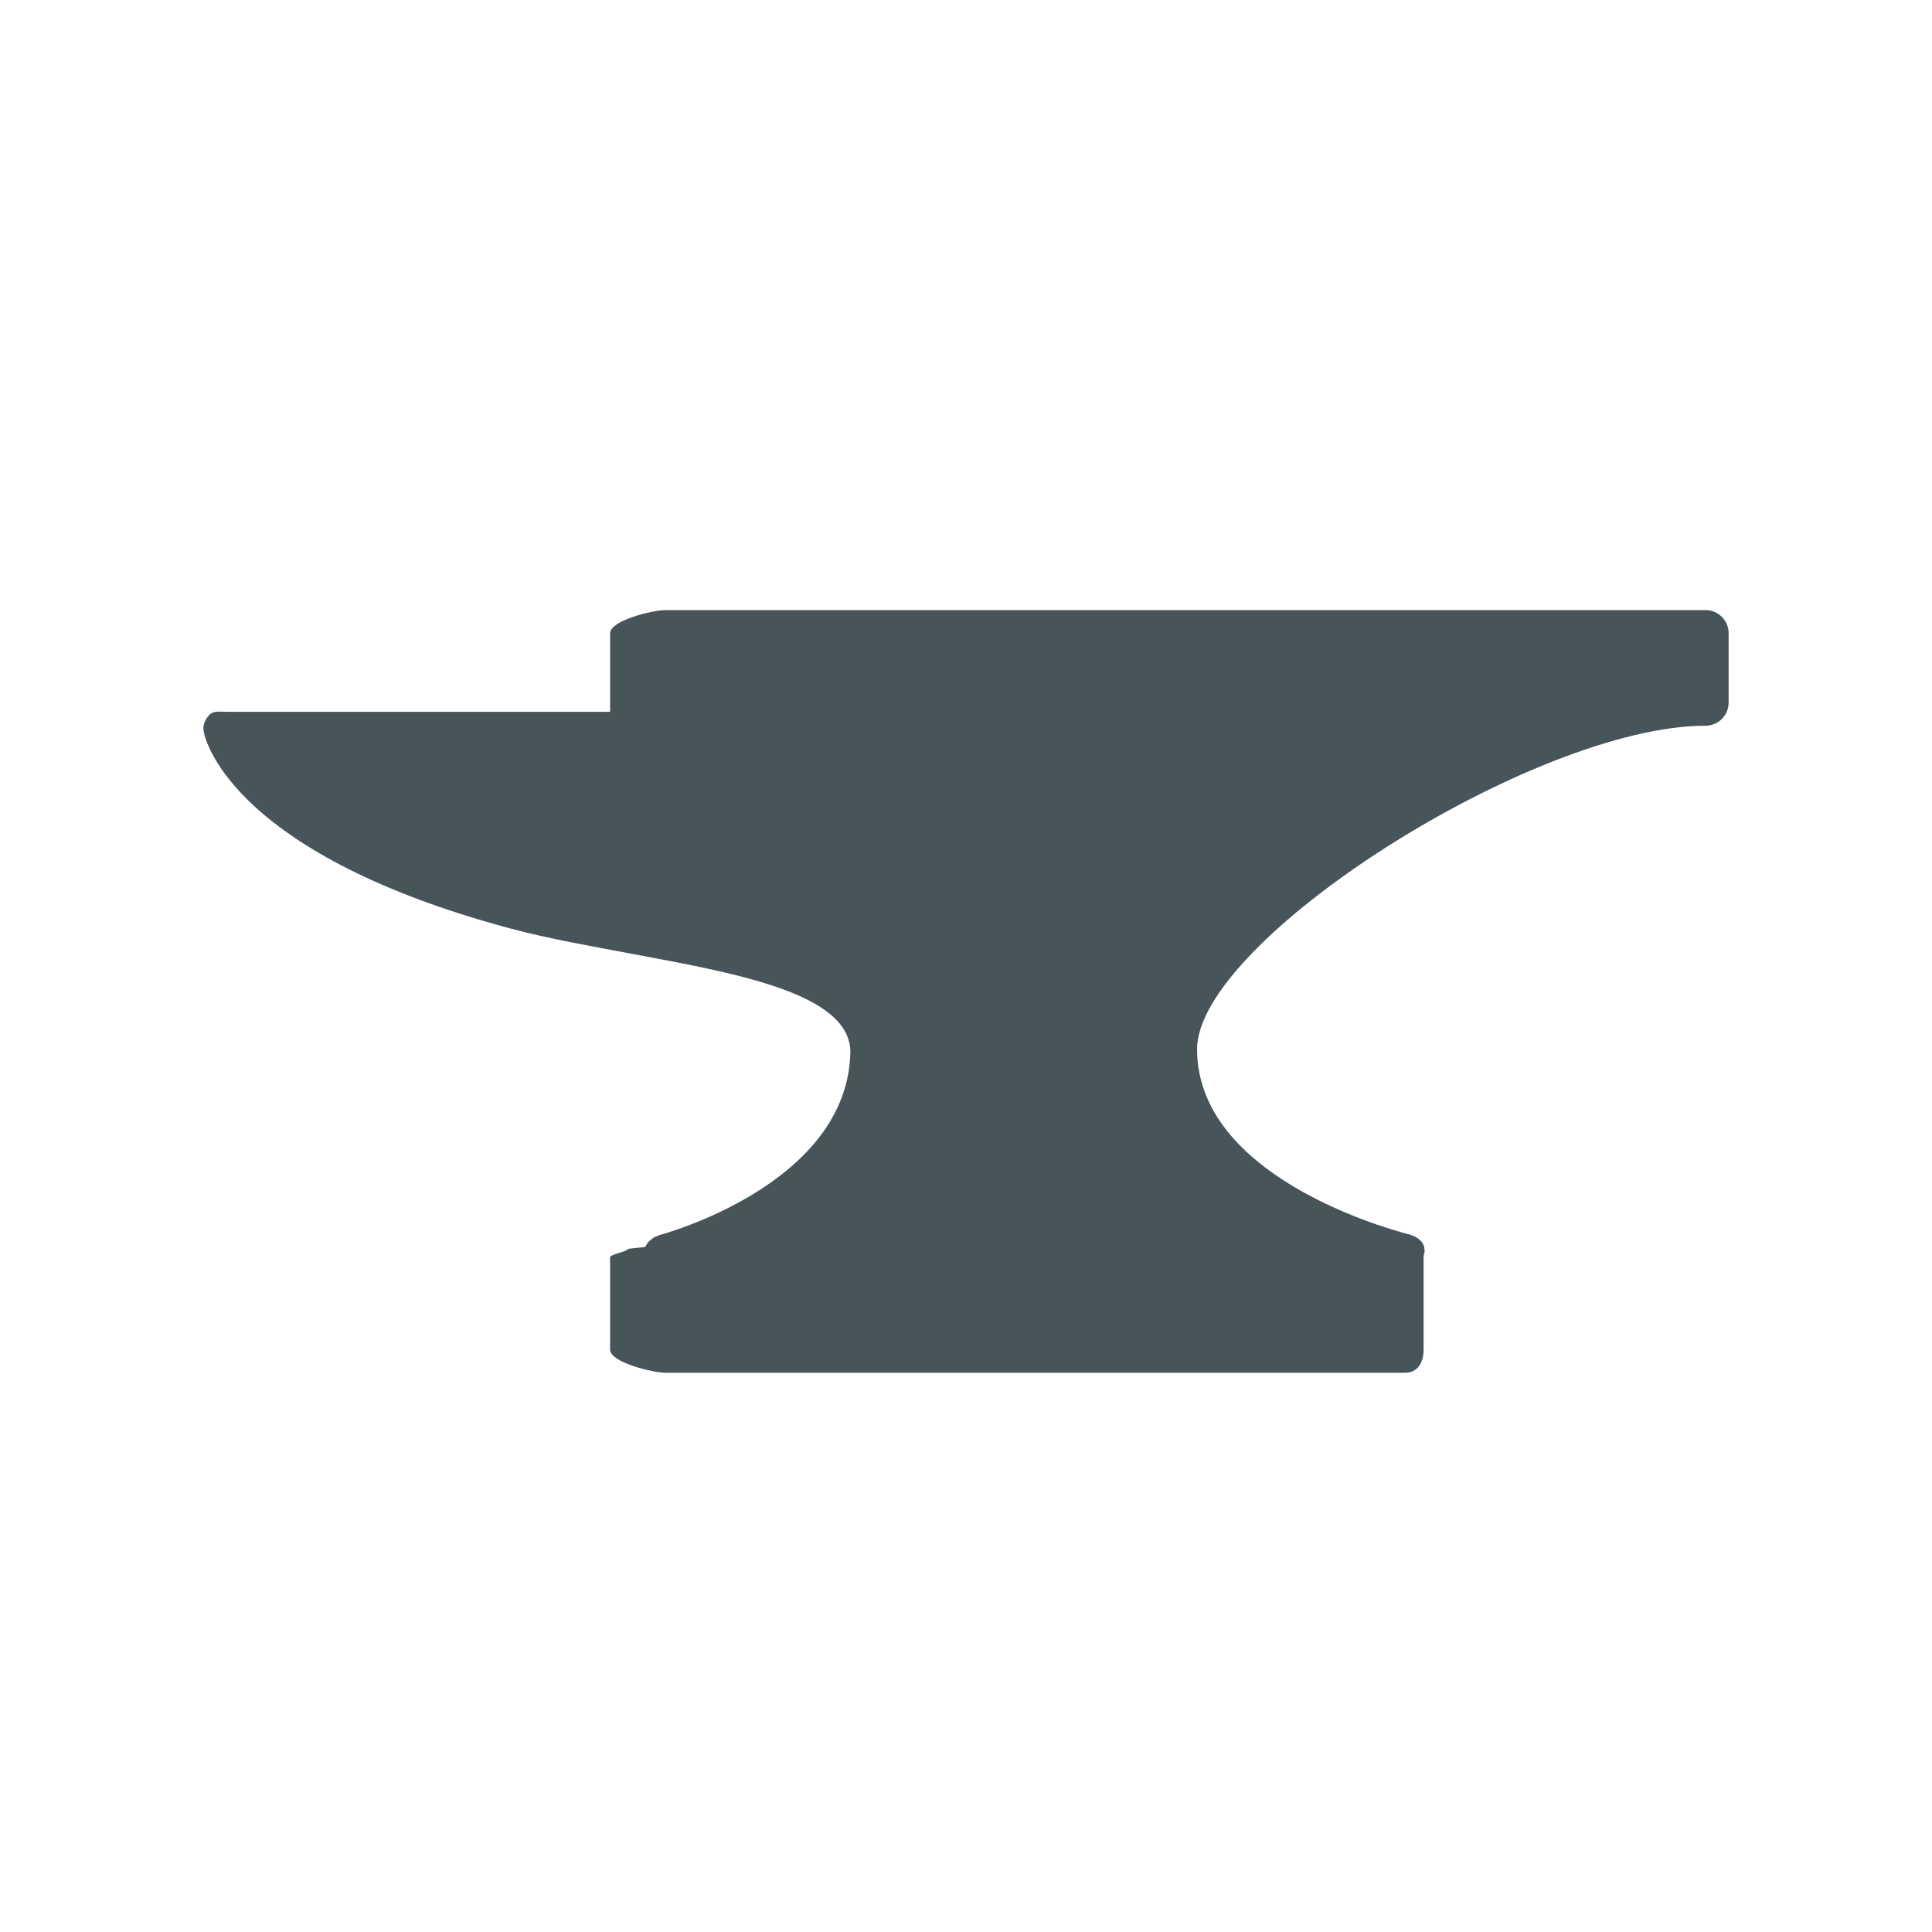 <?xml version="1.0" encoding="utf-8"?>
<!-- Generator: Adobe Illustrator 16.0.4, SVG Export Plug-In . SVG Version: 6.00 Build 0)  -->
<!DOCTYPE svg PUBLIC "-//W3C//DTD SVG 1.1//EN" "http://www.w3.org/Graphics/SVG/1.1/DTD/svg11.dtd">
<svg version="1.1" id="Layer_1" xmlns="http://www.w3.org/2000/svg" xmlns:xlink="http://www.w3.org/1999/xlink" x="0px" y="0px"
	 width="38px" height="38px" viewBox="0 0 38 38" enable-background="new 0 0 38 38" xml:space="preserve">
<path fill="#475459" d="M33.545,12H13.091C12.839,12,12,12.203,12,12.455V14H4.455c-0.137,0-0.268-0.028-0.354,0.079
	c-0.086,0.107-0.119,0.203-0.089,0.337c0.054,0.244,0.681,2.407,6.007,3.841c0.775,0.208,1.625,0.356,2.447,0.51
	c2.081,0.388,4.229,0.784,4.26,1.907c-0.033,2.623-3.711,3.607-3.749,3.616c-0.018,0.006-0.032,0.014-0.049,0.021
	c-0.021,0.007-0.041,0.015-0.061,0.025c-0.027,0.017-0.052,0.035-0.074,0.057c-0.016,0.013-0.032,0.025-0.046,0.041
	c-0.022,0.026-0.039,0.056-0.054,0.087c-0.009,0.017-0.337,0.03-0.344,0.048C12.33,24.618,12,24.672,12,24.728v1.817
	C12,26.797,12.839,27,13.091,27h14.545C27.888,27,28,26.797,28,26.545v-1.817c0-0.056,0.034-0.109,0.016-0.16
	c-0.008-0.019,0.004-0.033-0.006-0.05c-0.016-0.03-0.021-0.06-0.042-0.084c-0.015-0.018-0.026-0.031-0.043-0.045
	c-0.022-0.021-0.044-0.039-0.071-0.054c-0.02-0.013-0.04-0.021-0.062-0.027c-0.019-0.008-0.034-0.019-0.053-0.023
	c-0.042-0.01-4.194-1.017-4.194-3.648c0-2.141,6.636-6.363,10-6.363c0.252,0,0.455-0.204,0.455-0.455v-1.364
	C34,12.203,33.797,12,33.545,12z"/>
</svg>
